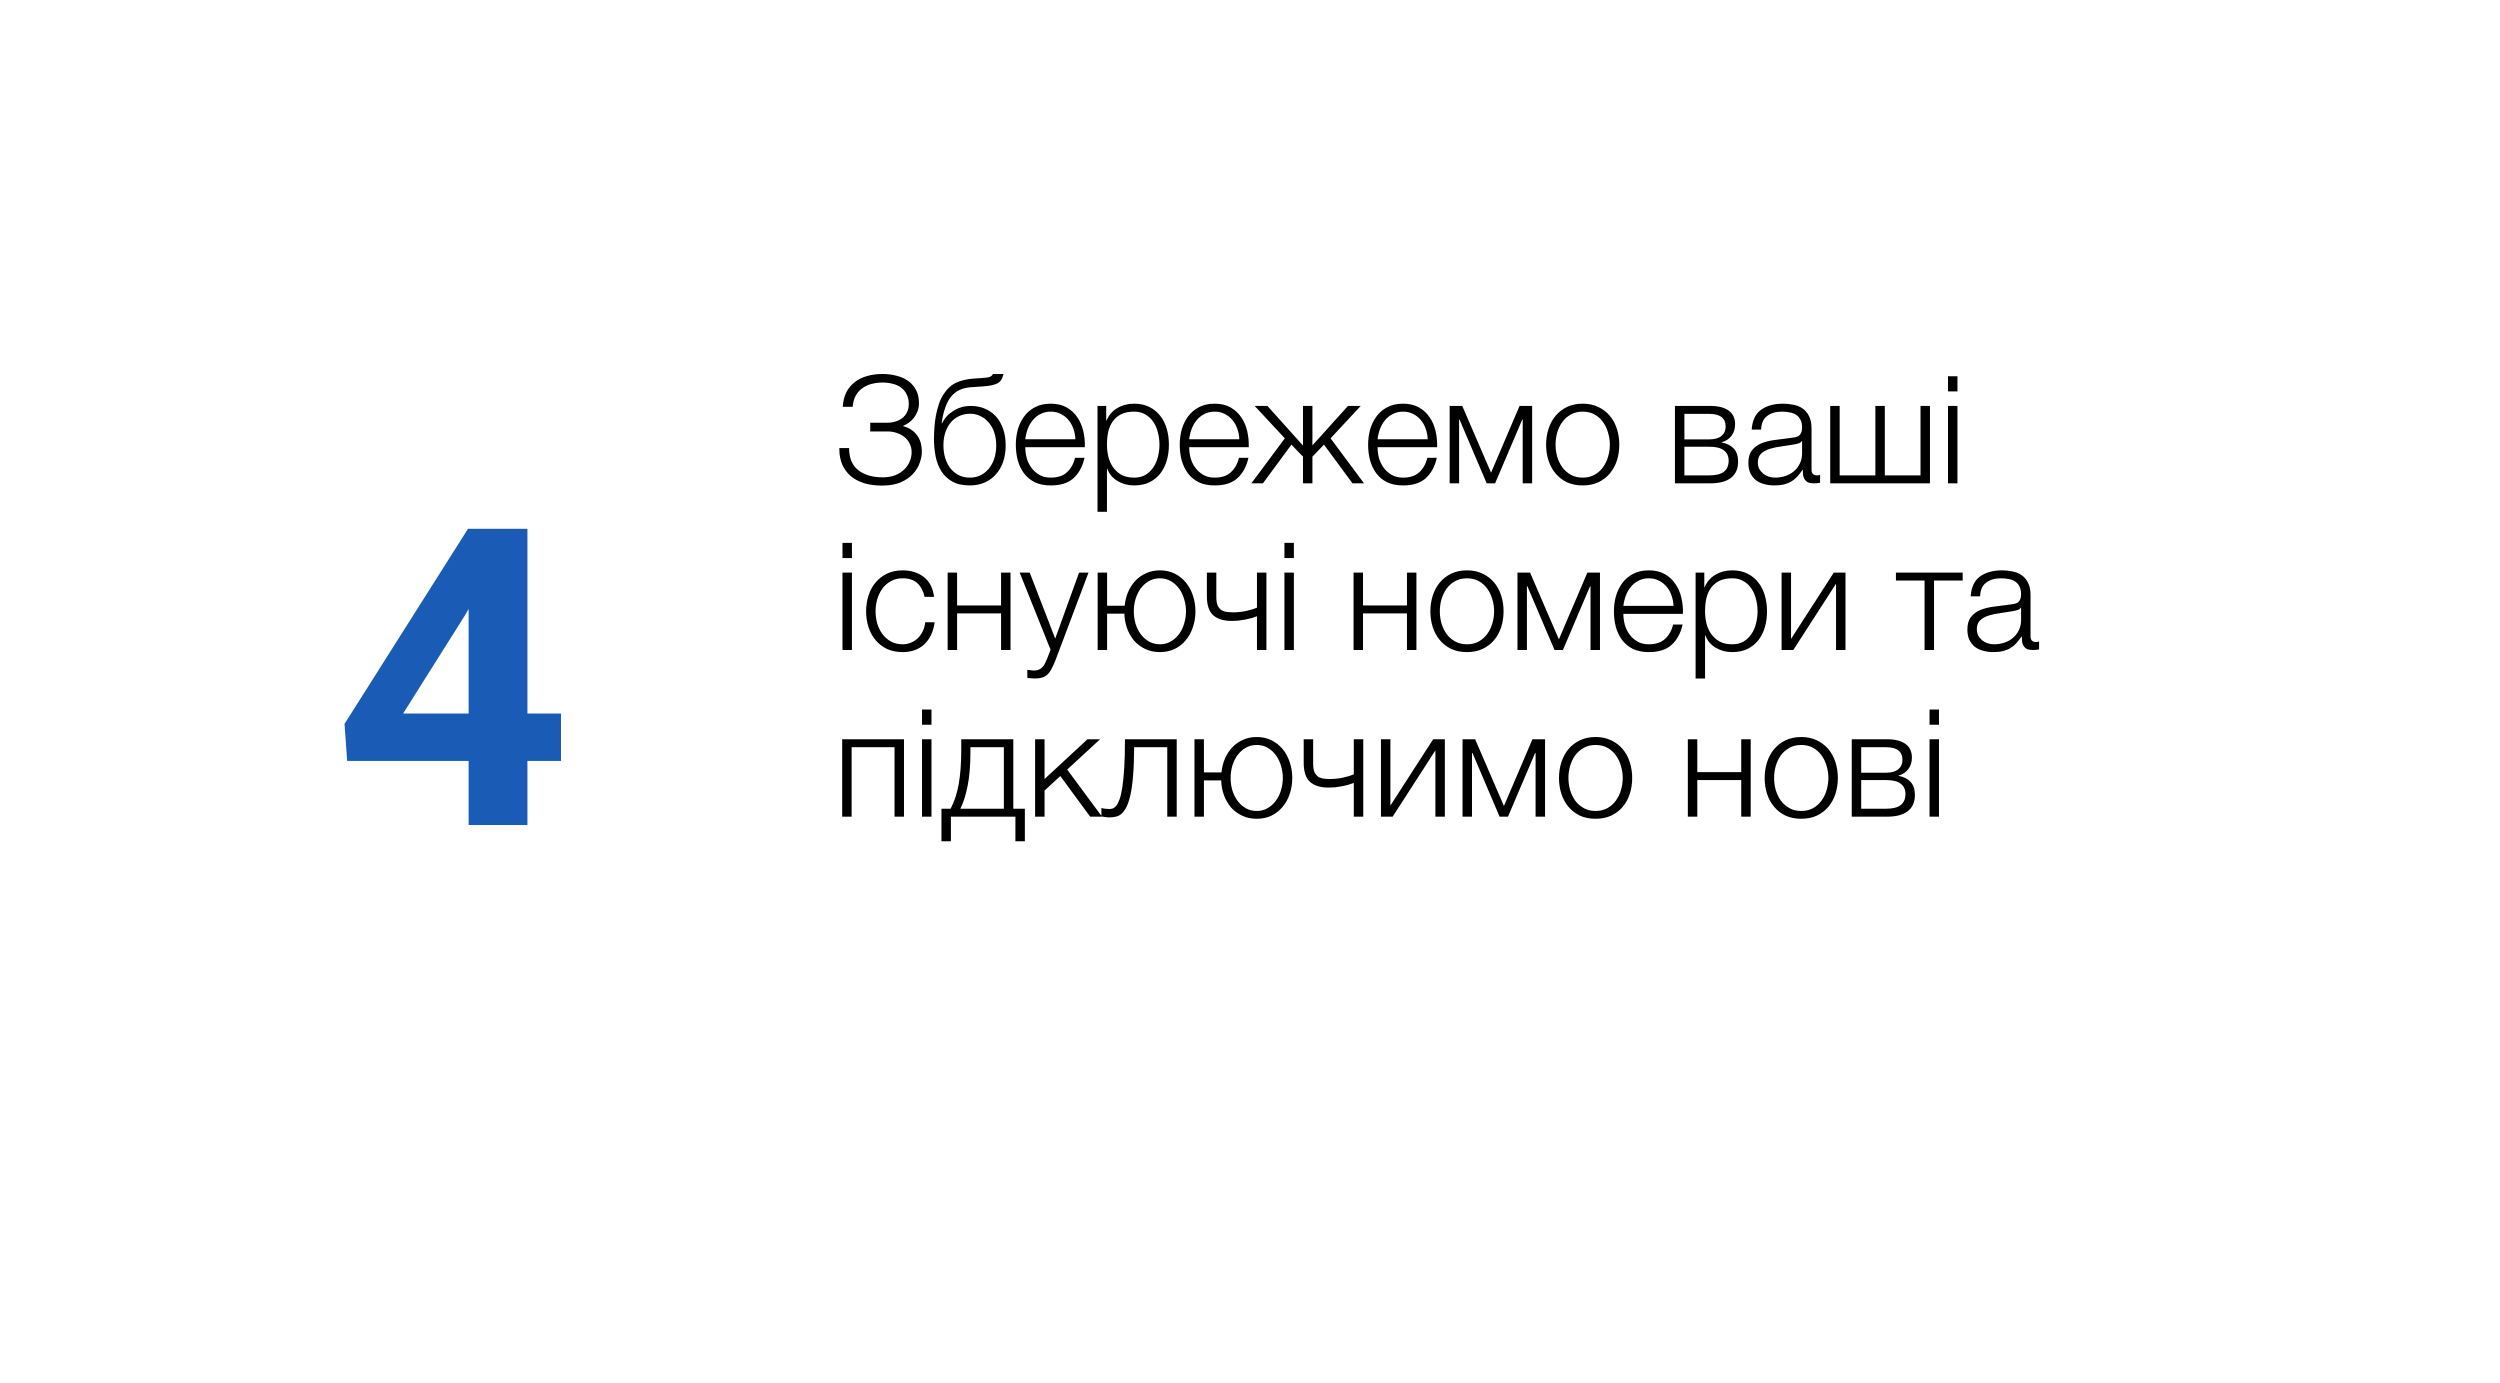 <svg width="300" height="166" viewBox="0 0 300 166" fill="none" xmlns="http://www.w3.org/2000/svg">
<g filter="url(#filter0_d)">
<rect x="47" y="23" width="228" height="116" rx="20" fill="white"/>
</g>
<path d="M105.832 58.27C105.04 58.27 104.326 58.174 103.69 57.982C103.054 57.778 102.514 57.49 102.07 57.118C101.638 56.734 101.302 56.272 101.062 55.732C100.834 55.18 100.72 54.562 100.72 53.878V53.77H101.89C101.89 54.958 102.256 55.84 102.988 56.416C103.72 56.992 104.698 57.28 105.922 57.28C106.462 57.28 106.948 57.202 107.38 57.046C107.812 56.878 108.172 56.656 108.46 56.38C108.76 56.104 108.988 55.786 109.144 55.426C109.312 55.054 109.396 54.664 109.396 54.256C109.396 53.884 109.318 53.548 109.162 53.248C109.018 52.936 108.814 52.672 108.55 52.456C108.286 52.24 107.974 52.072 107.614 51.952C107.266 51.832 106.888 51.772 106.48 51.772H104.428V50.728H106.48C106.816 50.728 107.14 50.68 107.452 50.584C107.764 50.488 108.04 50.35 108.28 50.17C108.52 49.978 108.706 49.744 108.838 49.468C108.982 49.18 109.054 48.85 109.054 48.478C109.054 48.034 108.97 47.65 108.802 47.326C108.646 47.002 108.43 46.738 108.154 46.534C107.878 46.318 107.548 46.162 107.164 46.066C106.78 45.958 106.372 45.904 105.94 45.904C105.436 45.904 104.968 45.964 104.536 46.084C104.104 46.204 103.726 46.39 103.402 46.642C103.09 46.882 102.838 47.188 102.646 47.56C102.466 47.92 102.358 48.34 102.322 48.82H101.134C101.17 48.16 101.308 47.584 101.548 47.092C101.8 46.6 102.136 46.192 102.556 45.868C102.976 45.532 103.468 45.286 104.032 45.13C104.608 44.962 105.232 44.878 105.904 44.878C106.504 44.878 107.068 44.95 107.596 45.094C108.136 45.226 108.604 45.436 109 45.724C109.396 46.012 109.708 46.378 109.936 46.822C110.164 47.254 110.278 47.77 110.278 48.37C110.278 48.706 110.224 49.024 110.116 49.324C110.008 49.612 109.864 49.876 109.684 50.116C109.504 50.344 109.3 50.542 109.072 50.71C108.844 50.878 108.616 51.004 108.388 51.088V51.142C109.072 51.322 109.612 51.67 110.008 52.186C110.416 52.69 110.62 53.374 110.62 54.238C110.62 54.634 110.536 55.066 110.368 55.534C110.212 56.002 109.948 56.44 109.576 56.848C109.204 57.256 108.712 57.598 108.1 57.874C107.488 58.138 106.732 58.27 105.832 58.27ZM116.379 58.252C115.527 58.252 114.825 58.096 114.273 57.784C113.721 57.472 113.283 57.058 112.959 56.542C112.635 56.026 112.407 55.432 112.275 54.76C112.143 54.088 112.077 53.392 112.077 52.672C112.077 52.228 112.095 51.766 112.131 51.286C112.167 50.794 112.227 50.314 112.311 49.846C112.407 49.366 112.527 48.91 112.671 48.478C112.815 48.046 113.001 47.656 113.229 47.308C113.649 46.66 114.153 46.198 114.741 45.922C115.329 45.646 116.067 45.478 116.955 45.418L117.819 45.364C118.299 45.34 118.623 45.292 118.791 45.22C118.959 45.148 119.079 45.034 119.151 44.878H120.411C120.315 45.43 120.069 45.808 119.673 46.012C119.289 46.204 118.701 46.324 117.909 46.372L116.541 46.462C115.485 46.534 114.681 46.912 114.129 47.596C113.577 48.28 113.199 49.342 112.995 50.782H113.049C113.361 50.158 113.823 49.66 114.435 49.288C115.047 48.904 115.731 48.712 116.487 48.712C117.111 48.712 117.675 48.82 118.179 49.036C118.695 49.252 119.139 49.564 119.511 49.972C119.883 50.38 120.171 50.878 120.375 51.466C120.579 52.054 120.681 52.714 120.681 53.446C120.681 54.166 120.579 54.826 120.375 55.426C120.171 56.014 119.877 56.518 119.493 56.938C119.121 57.358 118.671 57.682 118.143 57.91C117.615 58.138 117.027 58.252 116.379 58.252ZM116.379 57.316C116.835 57.316 117.255 57.226 117.639 57.046C118.035 56.854 118.371 56.59 118.647 56.254C118.935 55.906 119.157 55.498 119.313 55.03C119.469 54.55 119.547 54.022 119.547 53.446C119.547 52.882 119.469 52.366 119.313 51.898C119.157 51.43 118.935 51.034 118.647 50.71C118.371 50.374 118.041 50.116 117.657 49.936C117.285 49.744 116.877 49.648 116.433 49.648C115.953 49.648 115.515 49.738 115.119 49.918C114.723 50.098 114.381 50.356 114.093 50.692C113.817 51.016 113.601 51.412 113.445 51.88C113.289 52.348 113.211 52.87 113.211 53.446C113.211 54.022 113.289 54.55 113.445 55.03C113.601 55.498 113.817 55.906 114.093 56.254C114.381 56.59 114.717 56.854 115.101 57.046C115.497 57.226 115.923 57.316 116.379 57.316ZM126.093 58.252C125.349 58.252 124.713 58.126 124.185 57.874C123.657 57.61 123.225 57.256 122.889 56.812C122.553 56.356 122.301 55.834 122.133 55.246C121.977 54.658 121.899 54.028 121.899 53.356C121.899 52.744 121.977 52.144 122.133 51.556C122.301 50.968 122.553 50.446 122.889 49.99C123.225 49.522 123.657 49.15 124.185 48.874C124.713 48.586 125.349 48.442 126.093 48.442C126.837 48.442 127.473 48.592 128.001 48.892C128.529 49.192 128.955 49.588 129.279 50.08C129.615 50.56 129.855 51.118 129.999 51.754C130.143 52.378 130.203 53.014 130.179 53.662H123.033C123.033 54.082 123.087 54.508 123.195 54.94C123.315 55.372 123.501 55.762 123.753 56.11C124.005 56.458 124.323 56.746 124.707 56.974C125.091 57.202 125.553 57.316 126.093 57.316C126.921 57.316 127.569 57.1 128.037 56.668C128.505 56.236 128.829 55.66 129.009 54.94H130.143C129.903 55.996 129.459 56.812 128.811 57.388C128.175 57.964 127.269 58.252 126.093 58.252ZM129.045 52.708C129.033 52.276 128.955 51.862 128.811 51.466C128.679 51.07 128.487 50.722 128.235 50.422C127.983 50.11 127.677 49.864 127.317 49.684C126.957 49.492 126.549 49.396 126.093 49.396C125.625 49.396 125.211 49.492 124.851 49.684C124.491 49.864 124.185 50.11 123.933 50.422C123.681 50.722 123.477 51.076 123.321 51.484C123.177 51.88 123.081 52.288 123.033 52.708H129.045ZM131.701 48.712H132.745V50.476H132.781C133.045 49.828 133.471 49.33 134.059 48.982C134.659 48.622 135.337 48.442 136.093 48.442C136.801 48.442 137.413 48.574 137.929 48.838C138.457 49.102 138.895 49.462 139.243 49.918C139.591 50.362 139.849 50.884 140.017 51.484C140.185 52.072 140.269 52.696 140.269 53.356C140.269 54.028 140.185 54.658 140.017 55.246C139.849 55.834 139.591 56.356 139.243 56.812C138.895 57.256 138.457 57.61 137.929 57.874C137.413 58.126 136.801 58.252 136.093 58.252C135.745 58.252 135.403 58.21 135.067 58.126C134.743 58.042 134.437 57.916 134.149 57.748C133.861 57.58 133.603 57.37 133.375 57.118C133.159 56.866 132.991 56.572 132.871 56.236H132.835V61.42H131.701V48.712ZM136.093 57.316C136.633 57.316 137.095 57.202 137.479 56.974C137.863 56.734 138.175 56.428 138.415 56.056C138.667 55.684 138.847 55.264 138.955 54.796C139.075 54.316 139.135 53.836 139.135 53.356C139.135 52.876 139.075 52.402 138.955 51.934C138.847 51.454 138.667 51.028 138.415 50.656C138.175 50.284 137.863 49.984 137.479 49.756C137.095 49.516 136.633 49.396 136.093 49.396C135.457 49.396 134.929 49.504 134.509 49.72C134.101 49.936 133.771 50.224 133.519 50.584C133.267 50.944 133.087 51.364 132.979 51.844C132.883 52.324 132.835 52.828 132.835 53.356C132.835 53.836 132.889 54.316 132.997 54.796C133.117 55.264 133.303 55.684 133.555 56.056C133.819 56.428 134.155 56.734 134.563 56.974C134.983 57.202 135.493 57.316 136.093 57.316ZM145.763 58.252C145.019 58.252 144.383 58.126 143.855 57.874C143.327 57.61 142.895 57.256 142.559 56.812C142.223 56.356 141.971 55.834 141.803 55.246C141.647 54.658 141.569 54.028 141.569 53.356C141.569 52.744 141.647 52.144 141.803 51.556C141.971 50.968 142.223 50.446 142.559 49.99C142.895 49.522 143.327 49.15 143.855 48.874C144.383 48.586 145.019 48.442 145.763 48.442C146.507 48.442 147.143 48.592 147.671 48.892C148.199 49.192 148.625 49.588 148.949 50.08C149.285 50.56 149.525 51.118 149.669 51.754C149.813 52.378 149.873 53.014 149.849 53.662H142.703C142.703 54.082 142.757 54.508 142.865 54.94C142.985 55.372 143.171 55.762 143.423 56.11C143.675 56.458 143.993 56.746 144.377 56.974C144.761 57.202 145.223 57.316 145.763 57.316C146.591 57.316 147.239 57.1 147.707 56.668C148.175 56.236 148.499 55.66 148.679 54.94H149.813C149.573 55.996 149.129 56.812 148.481 57.388C147.845 57.964 146.939 58.252 145.763 58.252ZM148.715 52.708C148.703 52.276 148.625 51.862 148.481 51.466C148.349 51.07 148.157 50.722 147.905 50.422C147.653 50.11 147.347 49.864 146.987 49.684C146.627 49.492 146.219 49.396 145.763 49.396C145.295 49.396 144.881 49.492 144.521 49.684C144.161 49.864 143.855 50.11 143.603 50.422C143.351 50.722 143.147 51.076 142.991 51.484C142.847 51.88 142.751 52.288 142.703 52.708H148.715ZM154.179 52.6L150.561 48.712H152.091L156.357 53.464V48.712H157.491V53.446L161.757 48.712H163.287L159.669 52.6L163.683 58H162.297L158.877 53.356L157.491 54.796V58H156.357V54.796L154.971 53.356L151.551 58H150.165L154.179 52.6ZM168.369 58.252C167.625 58.252 166.989 58.126 166.461 57.874C165.933 57.61 165.501 57.256 165.165 56.812C164.829 56.356 164.577 55.834 164.409 55.246C164.253 54.658 164.175 54.028 164.175 53.356C164.175 52.744 164.253 52.144 164.409 51.556C164.577 50.968 164.829 50.446 165.165 49.99C165.501 49.522 165.933 49.15 166.461 48.874C166.989 48.586 167.625 48.442 168.369 48.442C169.113 48.442 169.749 48.592 170.277 48.892C170.805 49.192 171.231 49.588 171.555 50.08C171.891 50.56 172.131 51.118 172.275 51.754C172.419 52.378 172.479 53.014 172.455 53.662H165.309C165.309 54.082 165.363 54.508 165.471 54.94C165.591 55.372 165.777 55.762 166.029 56.11C166.281 56.458 166.599 56.746 166.983 56.974C167.367 57.202 167.829 57.316 168.369 57.316C169.197 57.316 169.845 57.1 170.313 56.668C170.781 56.236 171.105 55.66 171.285 54.94H172.419C172.179 55.996 171.735 56.812 171.087 57.388C170.451 57.964 169.545 58.252 168.369 58.252ZM171.321 52.708C171.309 52.276 171.231 51.862 171.087 51.466C170.955 51.07 170.763 50.722 170.511 50.422C170.259 50.11 169.953 49.864 169.593 49.684C169.233 49.492 168.825 49.396 168.369 49.396C167.901 49.396 167.487 49.492 167.127 49.684C166.767 49.864 166.461 50.11 166.208 50.422C165.957 50.722 165.753 51.076 165.597 51.484C165.453 51.88 165.357 52.288 165.309 52.708H171.321ZM173.958 48.712H175.47L178.926 56.722L182.346 48.712H183.858V58H182.724V50.35H182.67L179.412 58H178.404L175.146 50.35H175.092V58H173.958V48.712ZM189.924 58.252C189.216 58.252 188.586 58.126 188.034 57.874C187.494 57.61 187.038 57.256 186.666 56.812C186.294 56.368 186.012 55.852 185.82 55.264C185.628 54.664 185.532 54.028 185.532 53.356C185.532 52.696 185.628 52.066 185.82 51.466C186.012 50.866 186.294 50.344 186.666 49.9C187.038 49.456 187.494 49.102 188.034 48.838C188.586 48.574 189.216 48.442 189.924 48.442C190.632 48.442 191.256 48.574 191.796 48.838C192.348 49.102 192.81 49.456 193.182 49.9C193.554 50.344 193.836 50.866 194.028 51.466C194.22 52.066 194.316 52.696 194.316 53.356C194.316 54.028 194.22 54.664 194.028 55.264C193.836 55.852 193.554 56.368 193.182 56.812C192.81 57.256 192.348 57.61 191.796 57.874C191.256 58.126 190.632 58.252 189.924 58.252ZM189.924 57.316C190.464 57.316 190.938 57.202 191.346 56.974C191.754 56.746 192.09 56.446 192.354 56.074C192.63 55.702 192.834 55.282 192.966 54.814C193.11 54.334 193.182 53.848 193.182 53.356C193.182 52.864 193.11 52.384 192.966 51.916C192.834 51.436 192.63 51.01 192.354 50.638C192.09 50.266 191.754 49.966 191.346 49.738C190.938 49.51 190.464 49.396 189.924 49.396C189.384 49.396 188.91 49.51 188.502 49.738C188.094 49.966 187.752 50.266 187.476 50.638C187.212 51.01 187.008 51.436 186.864 51.916C186.732 52.384 186.666 52.864 186.666 53.356C186.666 53.848 186.732 54.334 186.864 54.814C187.008 55.282 187.212 55.702 187.476 56.074C187.752 56.446 188.094 56.746 188.502 56.974C188.91 57.202 189.384 57.316 189.924 57.316ZM200.994 48.712H205.242C206.19 48.712 206.922 48.898 207.438 49.27C207.954 49.642 208.212 50.188 208.212 50.908C208.212 51.46 208.068 51.922 207.78 52.294C207.504 52.666 207.114 52.924 206.61 53.068V53.104C207.222 53.212 207.702 53.452 208.05 53.824C208.398 54.196 208.572 54.724 208.572 55.408C208.572 56.248 208.29 56.89 207.726 57.334C207.162 57.778 206.334 58 205.242 58H200.994V48.712ZM205.116 57.046C205.908 57.046 206.49 56.902 206.862 56.614C207.246 56.314 207.438 55.87 207.438 55.282C207.438 54.742 207.246 54.328 206.862 54.04C206.49 53.752 205.908 53.608 205.116 53.608H202.128V57.046H205.116ZM205.116 52.726C205.764 52.726 206.25 52.588 206.574 52.312C206.91 52.036 207.078 51.664 207.078 51.196C207.078 50.176 206.424 49.666 205.116 49.666H202.128V52.726H205.116ZM212.92 58.252C212.488 58.252 212.08 58.198 211.696 58.09C211.324 57.994 210.994 57.838 210.706 57.622C210.43 57.394 210.208 57.112 210.04 56.776C209.884 56.428 209.806 56.02 209.806 55.552C209.806 54.904 209.95 54.4 210.238 54.04C210.526 53.668 210.904 53.386 211.372 53.194C211.852 53.002 212.386 52.87 212.974 52.798C213.574 52.714 214.18 52.636 214.792 52.564C215.02 52.54 215.224 52.51 215.404 52.474C215.596 52.438 215.752 52.378 215.872 52.294C215.992 52.198 216.082 52.072 216.142 51.916C216.214 51.76 216.25 51.556 216.25 51.304C216.25 50.92 216.184 50.608 216.052 50.368C215.932 50.116 215.758 49.918 215.53 49.774C215.314 49.63 215.056 49.534 214.756 49.486C214.468 49.426 214.156 49.396 213.82 49.396C213.1 49.396 212.512 49.57 212.056 49.918C211.6 50.254 211.36 50.8 211.336 51.556H210.202C210.274 50.464 210.646 49.672 211.318 49.18C212.002 48.688 212.884 48.442 213.964 48.442C214.372 48.442 214.78 48.484 215.188 48.568C215.596 48.64 215.962 48.784 216.286 49C216.61 49.216 216.874 49.522 217.078 49.918C217.282 50.302 217.384 50.806 217.384 51.43V56.362C217.384 56.818 217.606 57.046 218.05 57.046C218.194 57.046 218.314 57.022 218.41 56.974V57.928C218.278 57.952 218.158 57.97 218.05 57.982C217.954 57.994 217.828 58 217.672 58C217.384 58 217.15 57.964 216.97 57.892C216.802 57.808 216.67 57.694 216.574 57.55C216.478 57.406 216.412 57.238 216.376 57.046C216.352 56.842 216.34 56.62 216.34 56.38H216.304C216.1 56.68 215.89 56.95 215.674 57.19C215.47 57.418 215.236 57.61 214.972 57.766C214.72 57.922 214.426 58.042 214.09 58.126C213.754 58.21 213.364 58.252 212.92 58.252ZM213.01 57.316C213.442 57.316 213.856 57.25 214.252 57.118C214.648 56.986 214.99 56.794 215.278 56.542C215.578 56.29 215.812 55.984 215.98 55.624C216.16 55.264 216.25 54.856 216.25 54.4V52.924H216.214C216.142 53.056 216.004 53.152 215.8 53.212C215.596 53.272 215.416 53.314 215.26 53.338C214.78 53.422 214.282 53.5 213.766 53.572C213.262 53.632 212.8 53.728 212.38 53.86C211.96 53.992 211.612 54.184 211.336 54.436C211.072 54.688 210.94 55.036 210.94 55.48C210.94 55.768 210.994 56.026 211.102 56.254C211.222 56.47 211.378 56.662 211.57 56.83C211.762 56.986 211.978 57.106 212.218 57.19C212.47 57.274 212.734 57.316 213.01 57.316ZM219.626 48.712H220.76V57.046H225.044V48.712H226.178V57.046H230.462V48.712H231.596V58H219.626V48.712ZM233.76 48.712H234.894V58H233.76V48.712ZM233.76 45.148H234.894V46.966H233.76V45.148ZM101.098 68.712H102.232V78H101.098V68.712ZM101.098 65.148H102.232V66.966H101.098V65.148ZM108.326 78.252C107.618 78.252 106.988 78.126 106.436 77.874C105.896 77.61 105.44 77.256 105.068 76.812C104.696 76.368 104.414 75.852 104.222 75.264C104.03 74.664 103.934 74.028 103.934 73.356C103.934 72.696 104.03 72.066 104.222 71.466C104.414 70.866 104.696 70.344 105.068 69.9C105.44 69.456 105.896 69.102 106.436 68.838C106.988 68.574 107.618 68.442 108.326 68.442C109.322 68.442 110.162 68.706 110.846 69.234C111.542 69.762 111.956 70.56 112.088 71.628H110.954C110.798 70.932 110.51 70.386 110.09 69.99C109.67 69.594 109.082 69.396 108.326 69.396C107.786 69.396 107.312 69.51 106.904 69.738C106.496 69.966 106.154 70.266 105.878 70.638C105.614 71.01 105.41 71.436 105.266 71.916C105.134 72.384 105.068 72.864 105.068 73.356C105.068 73.848 105.134 74.334 105.266 74.814C105.41 75.282 105.614 75.702 105.878 76.074C106.154 76.446 106.496 76.746 106.904 76.974C107.312 77.202 107.786 77.316 108.326 77.316C108.674 77.316 109.004 77.25 109.316 77.118C109.628 76.986 109.904 76.806 110.144 76.578C110.384 76.338 110.582 76.056 110.738 75.732C110.894 75.408 110.99 75.054 111.026 74.67H112.16C112.004 75.798 111.59 76.68 110.918 77.316C110.246 77.94 109.382 78.252 108.326 78.252ZM113.718 68.712H114.852V72.654H120.126V68.712H121.26V78H120.126V73.608H114.852V78H113.718V68.712ZM124.142 81.42C123.914 81.408 123.734 81.396 123.602 81.384C123.482 81.384 123.374 81.366 123.278 81.33V80.376C123.41 80.4 123.536 80.418 123.656 80.43C123.788 80.454 123.92 80.466 124.052 80.466C124.304 80.466 124.508 80.43 124.664 80.358C124.832 80.286 124.976 80.184 125.096 80.052C125.216 79.932 125.318 79.782 125.402 79.602C125.486 79.422 125.576 79.224 125.672 79.008L126.068 77.964L122.36 68.712H123.566L126.626 76.632L129.488 68.712H130.622L126.59 79.404C126.422 79.8 126.266 80.124 126.122 80.376C125.978 80.64 125.816 80.844 125.636 80.988C125.468 81.144 125.264 81.252 125.024 81.312C124.796 81.384 124.502 81.42 124.142 81.42ZM139.188 78.252C138.552 78.252 137.976 78.132 137.46 77.892C136.944 77.652 136.5 77.328 136.128 76.92C135.768 76.5 135.48 76.008 135.264 75.444C135.06 74.88 134.946 74.28 134.922 73.644H132.852V78H131.718V68.712H132.852V72.69H134.958C135.018 72.102 135.156 71.55 135.372 71.034C135.6 70.518 135.894 70.068 136.254 69.684C136.614 69.3 137.04 69 137.532 68.784C138.024 68.556 138.576 68.442 139.188 68.442C139.848 68.442 140.442 68.574 140.97 68.838C141.498 69.102 141.942 69.456 142.302 69.9C142.674 70.344 142.956 70.866 143.148 71.466C143.352 72.066 143.454 72.696 143.454 73.356C143.454 74.028 143.352 74.664 143.148 75.264C142.956 75.852 142.674 76.368 142.302 76.812C141.942 77.256 141.498 77.61 140.97 77.874C140.442 78.126 139.848 78.252 139.188 78.252ZM139.188 77.316C139.68 77.316 140.118 77.202 140.502 76.974C140.898 76.746 141.228 76.446 141.492 76.074C141.768 75.702 141.972 75.282 142.104 74.814C142.248 74.334 142.32 73.848 142.32 73.356C142.32 72.864 142.248 72.384 142.104 71.916C141.972 71.436 141.768 71.01 141.492 70.638C141.228 70.266 140.898 69.966 140.502 69.738C140.118 69.51 139.68 69.396 139.188 69.396C138.696 69.396 138.252 69.51 137.856 69.738C137.472 69.966 137.142 70.266 136.866 70.638C136.602 71.01 136.398 71.436 136.254 71.916C136.122 72.384 136.056 72.864 136.056 73.356C136.056 73.848 136.122 74.334 136.254 74.814C136.398 75.282 136.602 75.702 136.866 76.074C137.142 76.446 137.472 76.746 137.856 76.974C138.252 77.202 138.696 77.316 139.188 77.316ZM150.836 73.95C150.656 74.022 150.446 74.094 150.206 74.166C149.978 74.226 149.726 74.286 149.45 74.346C149.186 74.394 148.91 74.436 148.622 74.472C148.334 74.496 148.046 74.508 147.758 74.508C146.822 74.508 146.096 74.28 145.58 73.824C145.076 73.368 144.824 72.6 144.824 71.52V68.712H145.958V71.646C145.958 72.102 146.018 72.456 146.138 72.708C146.27 72.948 146.432 73.128 146.624 73.248C146.828 73.356 147.05 73.422 147.29 73.446C147.53 73.47 147.764 73.482 147.992 73.482C148.484 73.482 148.994 73.428 149.522 73.32C150.062 73.2 150.5 73.068 150.836 72.924V68.712H151.97V78H150.836V73.95ZM154.131 68.712H155.265V78H154.131V68.712ZM154.131 65.148H155.265V66.966H154.131V65.148ZM162.427 68.712H163.561V72.654H168.835V68.712H169.969V78H168.835V73.608H163.561V78H162.427V68.712ZM176.037 78.252C175.329 78.252 174.699 78.126 174.147 77.874C173.607 77.61 173.151 77.256 172.779 76.812C172.407 76.368 172.125 75.852 171.933 75.264C171.741 74.664 171.645 74.028 171.645 73.356C171.645 72.696 171.741 72.066 171.933 71.466C172.125 70.866 172.407 70.344 172.779 69.9C173.151 69.456 173.607 69.102 174.147 68.838C174.699 68.574 175.329 68.442 176.037 68.442C176.745 68.442 177.369 68.574 177.909 68.838C178.461 69.102 178.923 69.456 179.295 69.9C179.667 70.344 179.949 70.866 180.141 71.466C180.333 72.066 180.429 72.696 180.429 73.356C180.429 74.028 180.333 74.664 180.141 75.264C179.949 75.852 179.667 76.368 179.295 76.812C178.923 77.256 178.461 77.61 177.909 77.874C177.369 78.126 176.745 78.252 176.037 78.252ZM176.037 77.316C176.577 77.316 177.051 77.202 177.459 76.974C177.867 76.746 178.203 76.446 178.467 76.074C178.743 75.702 178.947 75.282 179.079 74.814C179.223 74.334 179.295 73.848 179.295 73.356C179.295 72.864 179.223 72.384 179.079 71.916C178.947 71.436 178.743 71.01 178.467 70.638C178.203 70.266 177.867 69.966 177.459 69.738C177.051 69.51 176.577 69.396 176.037 69.396C175.497 69.396 175.023 69.51 174.615 69.738C174.207 69.966 173.865 70.266 173.589 70.638C173.325 71.01 173.121 71.436 172.977 71.916C172.845 72.384 172.779 72.864 172.779 73.356C172.779 73.848 172.845 74.334 172.977 74.814C173.121 75.282 173.325 75.702 173.589 76.074C173.865 76.446 174.207 76.746 174.615 76.974C175.023 77.202 175.497 77.316 176.037 77.316ZM182.097 68.712H183.609L187.065 76.722L190.485 68.712H191.997V78H190.863V70.35H190.809L187.551 78H186.543L183.285 70.35H183.231V78H182.097V68.712ZM197.865 78.252C197.121 78.252 196.485 78.126 195.957 77.874C195.429 77.61 194.997 77.256 194.661 76.812C194.325 76.356 194.073 75.834 193.905 75.246C193.749 74.658 193.671 74.028 193.671 73.356C193.671 72.744 193.749 72.144 193.905 71.556C194.073 70.968 194.325 70.446 194.661 69.99C194.997 69.522 195.429 69.15 195.957 68.874C196.485 68.586 197.121 68.442 197.865 68.442C198.609 68.442 199.245 68.592 199.773 68.892C200.301 69.192 200.727 69.588 201.051 70.08C201.387 70.56 201.627 71.118 201.771 71.754C201.915 72.378 201.975 73.014 201.951 73.662H194.805C194.805 74.082 194.859 74.508 194.967 74.94C195.087 75.372 195.273 75.762 195.525 76.11C195.777 76.458 196.095 76.746 196.479 76.974C196.863 77.202 197.325 77.316 197.865 77.316C198.693 77.316 199.341 77.1 199.809 76.668C200.277 76.236 200.601 75.66 200.781 74.94H201.915C201.675 75.996 201.231 76.812 200.583 77.388C199.947 77.964 199.041 78.252 197.865 78.252ZM200.817 72.708C200.805 72.276 200.727 71.862 200.583 71.466C200.451 71.07 200.259 70.722 200.007 70.422C199.755 70.11 199.449 69.864 199.089 69.684C198.729 69.492 198.321 69.396 197.865 69.396C197.397 69.396 196.983 69.492 196.623 69.684C196.263 69.864 195.957 70.11 195.705 70.422C195.453 70.722 195.249 71.076 195.093 71.484C194.949 71.88 194.853 72.288 194.805 72.708H200.817ZM203.473 68.712H204.517V70.476H204.553C204.817 69.828 205.243 69.33 205.831 68.982C206.431 68.622 207.109 68.442 207.865 68.442C208.573 68.442 209.185 68.574 209.701 68.838C210.229 69.102 210.667 69.462 211.015 69.918C211.363 70.362 211.621 70.884 211.789 71.484C211.957 72.072 212.041 72.696 212.041 73.356C212.041 74.028 211.957 74.658 211.789 75.246C211.621 75.834 211.363 76.356 211.015 76.812C210.667 77.256 210.229 77.61 209.701 77.874C209.185 78.126 208.573 78.252 207.865 78.252C207.517 78.252 207.175 78.21 206.839 78.126C206.515 78.042 206.209 77.916 205.921 77.748C205.633 77.58 205.375 77.37 205.147 77.118C204.931 76.866 204.763 76.572 204.643 76.236H204.607V81.42H203.473V68.712ZM207.865 77.316C208.405 77.316 208.867 77.202 209.251 76.974C209.635 76.734 209.947 76.428 210.187 76.056C210.439 75.684 210.619 75.264 210.727 74.796C210.847 74.316 210.907 73.836 210.907 73.356C210.907 72.876 210.847 72.402 210.727 71.934C210.619 71.454 210.439 71.028 210.187 70.656C209.947 70.284 209.635 69.984 209.251 69.756C208.867 69.516 208.405 69.396 207.865 69.396C207.229 69.396 206.701 69.504 206.281 69.72C205.873 69.936 205.543 70.224 205.291 70.584C205.039 70.944 204.859 71.364 204.751 71.844C204.655 72.324 204.607 72.828 204.607 73.356C204.607 73.836 204.661 74.316 204.769 74.796C204.889 75.264 205.075 75.684 205.327 76.056C205.591 76.428 205.927 76.734 206.335 76.974C206.755 77.202 207.265 77.316 207.865 77.316ZM213.791 68.712H214.925V76.668L220.055 68.712H221.459V78H220.325V70.044L215.195 78H213.791V68.712ZM230.949 69.666H227.511V68.712H235.521V69.666H232.083V78H230.949V69.666ZM239.2 78.252C238.768 78.252 238.36 78.198 237.976 78.09C237.604 77.994 237.274 77.838 236.986 77.622C236.71 77.394 236.488 77.112 236.32 76.776C236.164 76.428 236.086 76.02 236.086 75.552C236.086 74.904 236.23 74.4 236.518 74.04C236.806 73.668 237.184 73.386 237.652 73.194C238.132 73.002 238.666 72.87 239.254 72.798C239.854 72.714 240.46 72.636 241.072 72.564C241.3 72.54 241.504 72.51 241.684 72.474C241.876 72.438 242.032 72.378 242.152 72.294C242.272 72.198 242.362 72.072 242.422 71.916C242.494 71.76 242.53 71.556 242.53 71.304C242.53 70.92 242.464 70.608 242.332 70.368C242.212 70.116 242.038 69.918 241.81 69.774C241.594 69.63 241.336 69.534 241.036 69.486C240.748 69.426 240.436 69.396 240.1 69.396C239.38 69.396 238.792 69.57 238.336 69.918C237.88 70.254 237.64 70.8 237.616 71.556H236.482C236.554 70.464 236.926 69.672 237.598 69.18C238.282 68.688 239.164 68.442 240.244 68.442C240.652 68.442 241.06 68.484 241.468 68.568C241.876 68.64 242.242 68.784 242.566 69C242.89 69.216 243.154 69.522 243.358 69.918C243.562 70.302 243.664 70.806 243.664 71.43V76.362C243.664 76.818 243.886 77.046 244.33 77.046C244.474 77.046 244.594 77.022 244.69 76.974V77.928C244.558 77.952 244.438 77.97 244.33 77.982C244.234 77.994 244.108 78 243.952 78C243.664 78 243.43 77.964 243.25 77.892C243.082 77.808 242.95 77.694 242.854 77.55C242.758 77.406 242.692 77.238 242.656 77.046C242.632 76.842 242.62 76.62 242.62 76.38H242.584C242.38 76.68 242.17 76.95 241.954 77.19C241.75 77.418 241.516 77.61 241.252 77.766C241 77.922 240.706 78.042 240.37 78.126C240.034 78.21 239.644 78.252 239.2 78.252ZM239.29 77.316C239.722 77.316 240.136 77.25 240.532 77.118C240.928 76.986 241.27 76.794 241.558 76.542C241.858 76.29 242.092 75.984 242.26 75.624C242.44 75.264 242.53 74.856 242.53 74.4V72.924H242.494C242.422 73.056 242.284 73.152 242.08 73.212C241.876 73.272 241.696 73.314 241.54 73.338C241.06 73.422 240.562 73.5 240.046 73.572C239.542 73.632 239.08 73.728 238.66 73.86C238.24 73.992 237.892 74.184 237.616 74.436C237.352 74.688 237.22 75.036 237.22 75.48C237.22 75.768 237.274 76.026 237.382 76.254C237.502 76.47 237.658 76.662 237.85 76.83C238.042 76.986 238.258 77.106 238.498 77.19C238.75 77.274 239.014 77.316 239.29 77.316ZM101.062 88.712H108.478V98H107.344V89.666H102.196V98H101.062V88.712ZM110.643 88.712H111.777V98H110.643V88.712ZM110.643 85.148H111.777V86.966H110.643V85.148ZM112.975 97.046H114.073C114.517 96.218 114.841 95.234 115.045 94.094C115.249 92.954 115.351 91.568 115.351 89.936V88.712H121.597V97.046H122.983V100.952H121.849V98H114.109V100.952H112.975V97.046ZM120.463 97.046V89.666H116.449V90.314C116.449 91.874 116.335 93.218 116.107 94.346C115.879 95.462 115.591 96.362 115.243 97.046H120.463ZM124.213 88.712H125.347V93.482L130.495 88.712H132.007L128.065 92.348L132.241 98H130.819L127.237 93.122L125.347 94.868V98H124.213V88.712ZM133.07 98.09C133.01 98.09 132.938 98.084 132.854 98.072C132.77 98.06 132.68 98.048 132.584 98.036C132.5 98.024 132.416 98.012 132.332 98C132.26 97.976 132.206 97.958 132.17 97.946V96.956C132.266 96.992 132.41 97.022 132.602 97.046C132.794 97.07 132.956 97.082 133.088 97.082C133.208 97.082 133.34 97.064 133.484 97.028C133.628 96.992 133.772 96.896 133.916 96.74C134.06 96.572 134.198 96.314 134.33 95.966C134.462 95.618 134.576 95.138 134.672 94.526C134.768 93.902 134.846 93.122 134.906 92.186C134.966 91.238 134.996 90.08 134.996 88.712H141.206V98H140.072V89.666H136.094C136.094 91.01 136.052 92.15 135.968 93.086C135.896 94.022 135.788 94.802 135.644 95.426C135.5 96.05 135.332 96.542 135.14 96.902C134.948 97.262 134.738 97.532 134.51 97.712C134.294 97.88 134.06 97.982 133.808 98.018C133.568 98.066 133.322 98.09 133.07 98.09ZM150.807 98.252C150.171 98.252 149.595 98.132 149.079 97.892C148.563 97.652 148.119 97.328 147.747 96.92C147.387 96.5 147.099 96.008 146.883 95.444C146.679 94.88 146.565 94.28 146.541 93.644H144.471V98H143.337V88.712H144.471V92.69H146.577C146.637 92.102 146.775 91.55 146.991 91.034C147.219 90.518 147.513 90.068 147.873 89.684C148.233 89.3 148.659 89 149.151 88.784C149.643 88.556 150.195 88.442 150.807 88.442C151.467 88.442 152.061 88.574 152.589 88.838C153.117 89.102 153.561 89.456 153.921 89.9C154.293 90.344 154.575 90.866 154.767 91.466C154.971 92.066 155.073 92.696 155.073 93.356C155.073 94.028 154.971 94.664 154.767 95.264C154.575 95.852 154.293 96.368 153.921 96.812C153.561 97.256 153.117 97.61 152.589 97.874C152.061 98.126 151.467 98.252 150.807 98.252ZM150.807 97.316C151.299 97.316 151.737 97.202 152.121 96.974C152.517 96.746 152.847 96.446 153.111 96.074C153.387 95.702 153.591 95.282 153.723 94.814C153.867 94.334 153.939 93.848 153.939 93.356C153.939 92.864 153.867 92.384 153.723 91.916C153.591 91.436 153.387 91.01 153.111 90.638C152.847 90.266 152.517 89.966 152.121 89.738C151.737 89.51 151.299 89.396 150.807 89.396C150.315 89.396 149.871 89.51 149.475 89.738C149.091 89.966 148.761 90.266 148.485 90.638C148.221 91.01 148.017 91.436 147.873 91.916C147.741 92.384 147.675 92.864 147.675 93.356C147.675 93.848 147.741 94.334 147.873 94.814C148.017 95.282 148.221 95.702 148.485 96.074C148.761 96.446 149.091 96.746 149.475 96.974C149.871 97.202 150.315 97.316 150.807 97.316ZM162.456 93.95C162.276 94.022 162.066 94.094 161.826 94.166C161.598 94.226 161.346 94.286 161.07 94.346C160.806 94.394 160.53 94.436 160.242 94.472C159.954 94.496 159.666 94.508 159.378 94.508C158.442 94.508 157.716 94.28 157.2 93.824C156.696 93.368 156.444 92.6 156.444 91.52V88.712H157.578V91.646C157.578 92.102 157.638 92.456 157.758 92.708C157.89 92.948 158.052 93.128 158.244 93.248C158.448 93.356 158.67 93.422 158.91 93.446C159.15 93.47 159.384 93.482 159.612 93.482C160.104 93.482 160.614 93.428 161.142 93.32C161.682 93.2 162.12 93.068 162.456 92.924V88.712H163.59V98H162.456V93.95ZM165.714 88.712H166.848V96.668L171.978 88.712H173.382V98H172.248V90.044L167.118 98H165.714V88.712ZM175.505 88.712H177.017L180.473 96.722L183.893 88.712H185.405V98H184.271V90.35H184.217L180.959 98H179.951L176.693 90.35H176.639V98H175.505V88.712ZM191.471 98.252C190.763 98.252 190.133 98.126 189.581 97.874C189.041 97.61 188.585 97.256 188.213 96.812C187.841 96.368 187.559 95.852 187.367 95.264C187.175 94.664 187.079 94.028 187.079 93.356C187.079 92.696 187.175 92.066 187.367 91.466C187.559 90.866 187.841 90.344 188.213 89.9C188.585 89.456 189.041 89.102 189.581 88.838C190.133 88.574 190.763 88.442 191.471 88.442C192.179 88.442 192.803 88.574 193.343 88.838C193.895 89.102 194.357 89.456 194.729 89.9C195.101 90.344 195.383 90.866 195.575 91.466C195.767 92.066 195.863 92.696 195.863 93.356C195.863 94.028 195.767 94.664 195.575 95.264C195.383 95.852 195.101 96.368 194.729 96.812C194.357 97.256 193.895 97.61 193.343 97.874C192.803 98.126 192.179 98.252 191.471 98.252ZM191.471 97.316C192.011 97.316 192.485 97.202 192.893 96.974C193.301 96.746 193.637 96.446 193.901 96.074C194.177 95.702 194.381 95.282 194.513 94.814C194.657 94.334 194.729 93.848 194.729 93.356C194.729 92.864 194.657 92.384 194.513 91.916C194.381 91.436 194.177 91.01 193.901 90.638C193.637 90.266 193.301 89.966 192.893 89.738C192.485 89.51 192.011 89.396 191.471 89.396C190.931 89.396 190.457 89.51 190.049 89.738C189.641 89.966 189.299 90.266 189.023 90.638C188.759 91.01 188.555 91.436 188.411 91.916C188.279 92.384 188.213 92.864 188.213 93.356C188.213 93.848 188.279 94.334 188.411 94.814C188.555 95.282 188.759 95.702 189.023 96.074C189.299 96.446 189.641 96.746 190.049 96.974C190.457 97.202 190.931 97.316 191.471 97.316ZM202.541 88.712H203.675V92.654H208.949V88.712H210.083V98H208.949V93.608H203.675V98H202.541V88.712ZM216.15 98.252C215.442 98.252 214.812 98.126 214.26 97.874C213.72 97.61 213.264 97.256 212.892 96.812C212.52 96.368 212.238 95.852 212.046 95.264C211.854 94.664 211.758 94.028 211.758 93.356C211.758 92.696 211.854 92.066 212.046 91.466C212.238 90.866 212.52 90.344 212.892 89.9C213.264 89.456 213.72 89.102 214.26 88.838C214.812 88.574 215.442 88.442 216.15 88.442C216.858 88.442 217.482 88.574 218.022 88.838C218.574 89.102 219.036 89.456 219.408 89.9C219.78 90.344 220.062 90.866 220.254 91.466C220.446 92.066 220.542 92.696 220.542 93.356C220.542 94.028 220.446 94.664 220.254 95.264C220.062 95.852 219.78 96.368 219.408 96.812C219.036 97.256 218.574 97.61 218.022 97.874C217.482 98.126 216.858 98.252 216.15 98.252ZM216.15 97.316C216.69 97.316 217.164 97.202 217.572 96.974C217.98 96.746 218.316 96.446 218.58 96.074C218.856 95.702 219.06 95.282 219.192 94.814C219.336 94.334 219.408 93.848 219.408 93.356C219.408 92.864 219.336 92.384 219.192 91.916C219.06 91.436 218.856 91.01 218.58 90.638C218.316 90.266 217.98 89.966 217.572 89.738C217.164 89.51 216.69 89.396 216.15 89.396C215.61 89.396 215.136 89.51 214.728 89.738C214.32 89.966 213.978 90.266 213.702 90.638C213.438 91.01 213.234 91.436 213.09 91.916C212.958 92.384 212.892 92.864 212.892 93.356C212.892 93.848 212.958 94.334 213.09 94.814C213.234 95.282 213.438 95.702 213.702 96.074C213.978 96.446 214.32 96.746 214.728 96.974C215.136 97.202 215.61 97.316 216.15 97.316ZM222.21 88.712H226.458C227.406 88.712 228.138 88.898 228.654 89.27C229.17 89.642 229.428 90.188 229.428 90.908C229.428 91.46 229.284 91.922 228.996 92.294C228.72 92.666 228.33 92.924 227.826 93.068V93.104C228.438 93.212 228.918 93.452 229.266 93.824C229.614 94.196 229.788 94.724 229.788 95.408C229.788 96.248 229.506 96.89 228.942 97.334C228.378 97.778 227.55 98 226.458 98H222.21V88.712ZM226.332 97.046C227.124 97.046 227.706 96.902 228.078 96.614C228.462 96.314 228.654 95.87 228.654 95.282C228.654 94.742 228.462 94.328 228.078 94.04C227.706 93.752 227.124 93.608 226.332 93.608H223.344V97.046H226.332ZM226.332 92.726C226.98 92.726 227.466 92.588 227.79 92.312C228.126 92.036 228.294 91.664 228.294 91.196C228.294 90.176 227.64 89.666 226.332 89.666H223.344V92.726H226.332ZM231.545 88.712H232.679V98H231.545V88.712ZM231.545 85.148H232.679V86.966H231.545V85.148Z" fill="black"/>
<g filter="url(#filter1_d)">
<circle cx="54.5" cy="81.5" r="29.5" fill="white"/>
</g>
<path d="M63.291 85.621H67.319V91.31H63.291V99H56.235V91.31H41.66L41.343 86.866L56.162 63.453H63.291V85.621ZM48.374 85.621H56.235V73.072L55.772 73.878L48.374 85.621Z" fill="#195BB5"/>
<defs>
<filter id="filter0_d" x="22" y="0" width="278" height="166" filterUnits="userSpaceOnUse" color-interpolation-filters="sRGB">
<feFlood flood-opacity="0" result="BackgroundImageFix"/>
<feColorMatrix in="SourceAlpha" type="matrix" values="0 0 0 0 0 0 0 0 0 0 0 0 0 0 0 0 0 0 127 0"/>
<feOffset dy="2"/>
<feGaussianBlur stdDeviation="12.5"/>
<feColorMatrix type="matrix" values="0 0 0 0 0.439 0 0 0 0 0.439 0 0 0 0 0.439 0 0 0 0.15 0"/>
<feBlend mode="normal" in2="BackgroundImageFix" result="effect1_dropShadow"/>
<feBlend mode="normal" in="SourceGraphic" in2="effect1_dropShadow" result="shape"/>
</filter>
<filter id="filter1_d" x="0" y="29" width="109" height="109" filterUnits="userSpaceOnUse" color-interpolation-filters="sRGB">
<feFlood flood-opacity="0" result="BackgroundImageFix"/>
<feColorMatrix in="SourceAlpha" type="matrix" values="0 0 0 0 0 0 0 0 0 0 0 0 0 0 0 0 0 0 127 0"/>
<feOffset dy="2"/>
<feGaussianBlur stdDeviation="12.5"/>
<feColorMatrix type="matrix" values="0 0 0 0 0.439 0 0 0 0 0.439 0 0 0 0 0.439 0 0 0 0.15 0"/>
<feBlend mode="normal" in2="BackgroundImageFix" result="effect1_dropShadow"/>
<feBlend mode="normal" in="SourceGraphic" in2="effect1_dropShadow" result="shape"/>
</filter>
</defs>
</svg>
